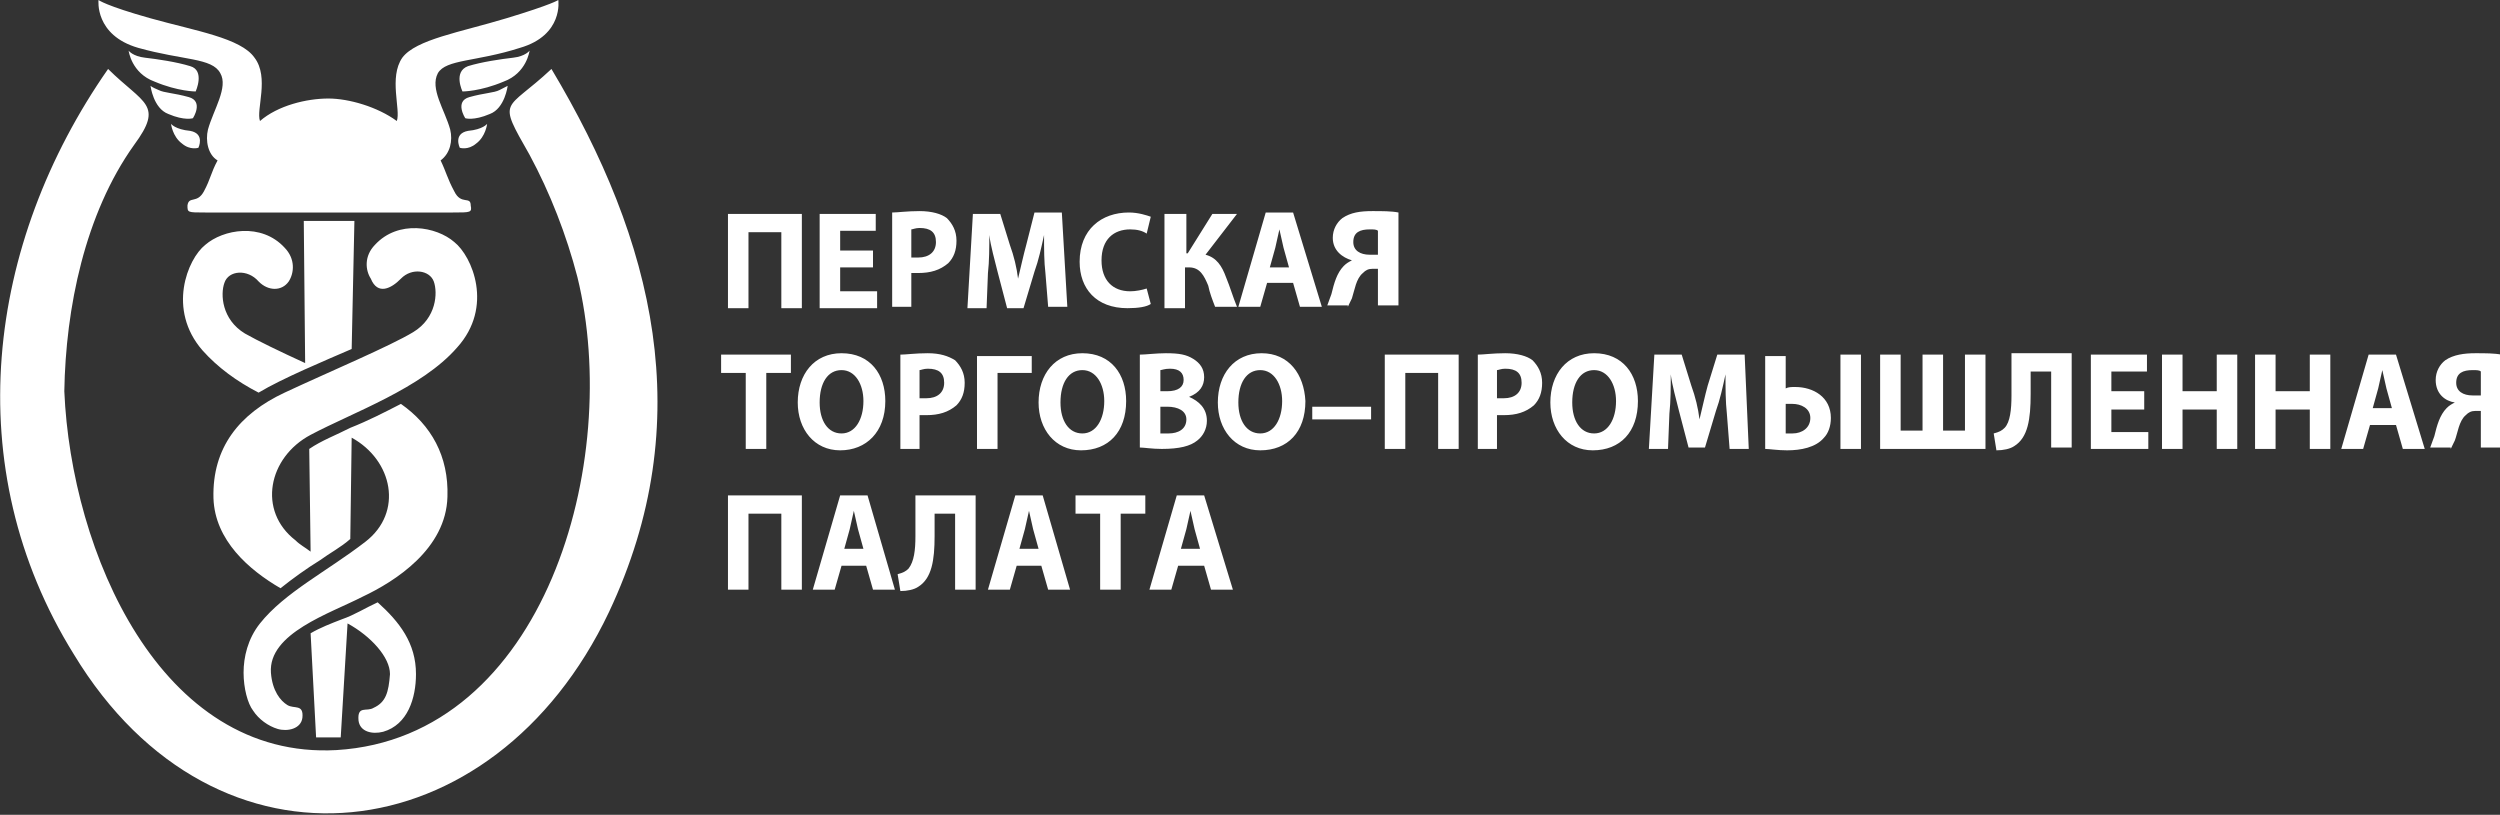 <?xml version="1.0" encoding="UTF-8"?> <svg xmlns="http://www.w3.org/2000/svg" width="135" height="44" viewBox="0 0 135 44" fill="none"><rect x="0" y="0" width="135" height="44" fill="#333333" stroke="none"/> <g clip-path="url(#clip0_250_1123)"> <path fill-rule="evenodd" clip-rule="evenodd" d="M21.65 15.047C22.241 14.439 23.202 14.591 23.424 15.199C23.645 15.807 23.571 17.174 22.315 17.934C21.059 18.694 17.808 20.062 15.369 21.202C12.931 22.342 11.453 24.166 11.527 26.902C11.601 29.181 13.448 30.777 15.148 31.765C15.813 31.233 16.552 30.701 17.291 30.245C17.808 29.865 18.399 29.561 18.916 29.105L18.99 23.634C21.207 24.85 21.798 27.662 19.729 29.257C17.66 30.853 15.369 31.993 14.039 33.665C13.374 34.501 13.153 35.489 13.153 36.325C13.153 37.161 13.374 37.996 13.67 38.377C13.965 38.833 14.483 39.212 15 39.364C15.517 39.516 16.256 39.364 16.33 38.757C16.404 37.996 15.887 38.3 15.517 38.072C15.148 37.845 14.704 37.313 14.63 36.325C14.483 34.197 17.808 33.133 19.581 32.221C21.355 31.385 24.088 29.637 24.162 26.826C24.236 24.622 23.276 22.95 21.65 21.81C20.763 22.266 19.877 22.722 18.916 23.102C18.177 23.482 17.364 23.786 16.699 24.242L16.773 29.789C16.478 29.561 16.182 29.409 15.96 29.181C13.892 27.585 14.483 24.698 16.773 23.482C19.064 22.266 22.759 20.974 24.68 18.77C26.675 16.567 25.492 13.831 24.532 13.071C23.571 12.235 21.502 11.855 20.246 13.223C19.655 13.831 19.729 14.591 20.024 15.047C20.394 15.959 21.133 15.579 21.65 15.047ZM10.566 4.94C10.566 4.94 11.084 3.8 10.271 3.572C9.532 3.344 8.497 3.192 7.832 3.116C7.167 3.04 6.946 2.736 6.946 2.736C6.946 2.736 7.093 3.952 8.35 4.408C9.606 4.94 10.566 4.94 10.566 4.94ZM10.419 6.383C10.419 6.383 11.01 5.471 10.197 5.244C9.384 5.016 8.867 5.016 8.571 4.864C8.202 4.712 8.128 4.636 8.128 4.636C8.128 4.636 8.276 5.851 9.089 6.155C9.975 6.535 10.419 6.383 10.419 6.383ZM10.714 7.979C10.714 7.979 11.084 7.219 10.271 7.067C9.458 6.991 9.236 6.687 9.236 6.687C9.236 6.687 9.31 7.371 9.827 7.751C10.271 8.131 10.714 7.979 10.714 7.979ZM24.458 11.475C25.419 11.475 25.492 11.475 25.419 11.095C25.419 10.563 24.901 11.095 24.532 10.335C24.162 9.651 24.088 9.271 23.793 8.663C24.31 8.283 24.458 7.599 24.31 6.991C24.015 5.927 23.202 4.788 23.645 3.952C24.088 3.192 25.714 3.344 28.079 2.584C30.443 1.9 30.148 0 30.148 0C30.148 0 29.852 0.228 27.34 0.988C24.828 1.748 22.463 2.128 21.724 3.116C20.985 4.18 21.65 5.927 21.428 6.535C20.394 5.775 18.842 5.32 17.734 5.32C16.552 5.32 15 5.699 14.039 6.535C13.818 5.927 14.556 4.18 13.744 3.116C13.005 2.052 10.566 1.672 8.128 0.988C5.69 0.304 5.32 0 5.32 0C5.32 0 5.098 1.9 7.463 2.584C9.901 3.268 11.453 3.116 11.896 3.952C12.34 4.712 11.527 5.927 11.231 6.991C11.084 7.599 11.231 8.359 11.749 8.663C11.379 9.347 11.379 9.651 11.01 10.335C10.64 11.019 10.197 10.563 10.123 11.095C10.123 11.475 10.123 11.475 11.084 11.475H24.458V11.475ZM24.975 4.94C24.975 4.94 24.458 3.876 25.271 3.572C26.01 3.344 27.044 3.192 27.709 3.116C28.374 3.04 28.596 2.736 28.596 2.736C28.596 2.736 28.448 3.952 27.192 4.408C25.936 4.94 24.975 4.94 24.975 4.94ZM25.123 6.383C25.123 6.383 24.532 5.471 25.345 5.244C26.157 5.016 26.675 5.016 26.97 4.864C27.266 4.712 27.414 4.636 27.414 4.636C27.414 4.636 27.266 5.851 26.453 6.155C25.566 6.535 25.123 6.383 25.123 6.383ZM24.828 7.979C24.828 7.979 24.458 7.219 25.271 7.067C26.084 6.991 26.305 6.687 26.305 6.687C26.305 6.687 26.231 7.371 25.714 7.751C25.271 8.131 24.828 7.979 24.828 7.979ZM3.473 21.126C3.842 29.789 8.645 41.036 18.177 40.504C29.409 39.82 33.621 24.926 31.182 14.971C30.591 12.691 29.704 10.411 28.596 8.359C26.823 5.244 27.266 6.079 29.778 3.724C35.32 12.995 37.758 22.722 32.882 33.057C26.675 46.128 11.675 48.028 3.99 35.337C-2.291 25.23 -0.739 13.147 5.837 3.724C7.758 5.623 8.867 5.623 7.241 7.827C4.581 11.551 3.547 16.642 3.473 21.126ZM16.404 11.931H19.138L18.99 18.846C17.586 19.454 15.222 20.442 13.965 21.202C12.783 20.594 11.749 19.834 10.936 18.922C9.015 16.718 10.123 13.983 11.084 13.223C12.044 12.387 14.113 12.007 15.369 13.375C15.96 13.983 15.887 14.743 15.591 15.199C15.222 15.731 14.483 15.731 13.965 15.199C13.374 14.515 12.34 14.591 12.118 15.275C11.896 15.883 11.97 17.25 13.226 18.01C13.892 18.39 15.148 18.998 16.478 19.606L16.404 11.931ZM18.768 33.665C20.024 34.349 21.059 35.489 21.059 36.401C20.985 37.389 20.837 37.921 20.172 38.224C19.803 38.453 19.286 38.072 19.36 38.908C19.433 39.516 20.098 39.668 20.689 39.516C22.02 39.136 22.463 37.693 22.463 36.401C22.463 34.729 21.576 33.589 20.394 32.525C19.729 32.829 19.138 33.209 18.473 33.437C17.882 33.665 17.291 33.893 16.773 34.197L17.069 39.82H18.399L18.768 33.665Z" fill="white"></path> <path fill-rule="evenodd" clip-rule="evenodd" d="M63.768 29.637L64.064 28.573C64.138 28.269 64.211 27.889 64.285 27.585C64.359 27.889 64.433 28.269 64.507 28.573L64.802 29.637H63.768ZM65.024 30.549L65.394 31.841H66.576L65.024 26.75H63.546L62.069 31.841H63.251L63.62 30.549H65.024ZM59.408 31.841H60.517V27.737H61.847V26.75H58.078V27.737H59.408V31.841ZM55.049 29.637L55.344 28.573C55.418 28.269 55.492 27.889 55.566 27.585C55.64 27.889 55.714 28.269 55.788 28.573L56.083 29.637H55.049ZM56.231 30.549L56.6 31.841H57.783L56.305 26.75H54.827L53.349 31.841H54.532L54.901 30.549H56.231ZM49.433 26.75V28.953C49.433 29.713 49.359 30.321 49.064 30.701C48.916 30.853 48.768 30.929 48.472 31.005L48.62 31.917C48.99 31.917 49.359 31.841 49.581 31.689C50.32 31.233 50.468 30.245 50.468 28.953V27.737H51.576V31.841H52.684V26.75H49.433V26.75ZM45.591 29.637L45.886 28.573C45.96 28.269 46.034 27.889 46.108 27.585C46.182 27.889 46.256 28.269 46.33 28.573L46.625 29.637H45.591ZM46.773 30.549L47.142 31.841H48.325L46.847 26.75H45.369L43.891 31.841H45.073L45.443 30.549H46.773ZM39.31 26.75V31.841H40.418V27.737H42.192V31.841H43.3V26.75H39.31ZM70.862 21.962V22.646H74.039V21.962H70.862ZM133.891 21.354C133.817 21.354 133.669 21.354 133.522 21.354C133.004 21.354 132.635 21.126 132.635 20.67C132.635 20.138 133.004 19.986 133.522 19.986C133.743 19.986 133.891 19.986 133.965 20.062V21.354H133.891ZM132.339 24.242C132.413 24.09 132.487 23.938 132.561 23.786C132.709 23.406 132.783 22.722 133.152 22.418C133.3 22.266 133.448 22.19 133.669 22.19H133.965V24.166H135.073V19.15C134.704 19.074 134.187 19.074 133.669 19.074C133.078 19.074 132.487 19.15 132.044 19.454C131.748 19.682 131.527 20.062 131.527 20.518C131.527 21.278 132.044 21.658 132.561 21.734C132.413 21.81 132.266 21.886 132.118 22.038C131.748 22.418 131.601 22.95 131.453 23.558C131.379 23.786 131.305 23.938 131.231 24.166H132.339V24.242ZM128.128 22.038L128.423 20.974C128.497 20.67 128.571 20.29 128.645 19.986C128.719 20.29 128.793 20.67 128.867 20.974L129.162 22.038H128.128ZM129.384 22.95L129.753 24.242H130.936L129.384 19.15H127.906L126.428 24.242H127.61L127.98 22.95H129.384ZM121.773 19.15V24.242H122.881V22.114H124.729V24.242H125.837V19.15H124.729V21.126H122.881V19.15H121.773ZM116.748 19.15V24.242H117.857V22.114H119.704V24.242H120.812V19.15H119.704V21.126H117.857V19.15H116.748ZM115.788 21.126H114.014V20.062H115.936V19.15H112.906V24.242H116.009V23.33H114.014V22.114H115.788V21.126ZM108.62 19.15V21.354C108.62 22.114 108.546 22.798 108.251 23.102C108.103 23.254 107.955 23.33 107.66 23.406L107.807 24.318C108.177 24.318 108.546 24.242 108.768 24.09C109.507 23.634 109.655 22.646 109.655 21.278V20.062H110.763V24.166H111.871V19.074H108.62V19.15ZM101.527 19.15V24.242H107.216V19.15H106.108V23.254H104.926V19.15H103.817V23.254H102.635V19.15H101.527V19.15ZM99.384 19.15V24.242H100.492V19.15H99.384ZM96.428 21.81C96.502 21.81 96.65 21.81 96.798 21.81C97.241 21.81 97.758 22.038 97.758 22.57C97.758 23.102 97.315 23.406 96.798 23.406C96.65 23.406 96.502 23.406 96.428 23.406V21.81ZM95.32 19.15V24.242C95.541 24.242 95.985 24.318 96.502 24.318C97.241 24.318 98.054 24.166 98.497 23.634C98.719 23.406 98.867 23.026 98.867 22.57C98.867 21.43 97.906 20.898 96.945 20.898C96.724 20.898 96.576 20.898 96.428 20.974V19.226H95.32V19.15ZM93.399 24.242H94.433L94.211 19.15H92.734L92.216 20.822C92.069 21.354 91.921 22.038 91.773 22.646C91.699 22.038 91.551 21.43 91.33 20.822L90.812 19.15H89.335L89.039 24.242H90.073L90.147 22.342C90.221 21.658 90.221 20.898 90.221 20.214C90.295 20.822 90.517 21.582 90.665 22.19L91.182 24.166H92.069L92.66 22.19C92.881 21.582 93.029 20.898 93.177 20.214C93.177 20.974 93.177 21.658 93.251 22.342L93.399 24.242ZM86.083 19.986C86.822 19.986 87.266 20.746 87.266 21.658C87.266 22.646 86.822 23.406 86.083 23.406C85.344 23.406 84.901 22.722 84.901 21.734C84.901 20.67 85.344 19.986 86.083 19.986ZM86.083 19.074C84.606 19.074 83.719 20.214 83.719 21.734C83.719 23.178 84.606 24.318 86.009 24.318C87.487 24.318 88.448 23.33 88.448 21.658C88.448 20.214 87.635 19.074 86.083 19.074ZM80.837 19.986C80.911 19.986 81.059 19.91 81.28 19.91C81.871 19.91 82.167 20.138 82.167 20.67C82.167 21.202 81.798 21.506 81.206 21.506C81.059 21.506 80.911 21.506 80.837 21.506V19.986ZM79.729 24.242H80.837V22.418C80.911 22.418 81.059 22.418 81.206 22.418C81.871 22.418 82.389 22.266 82.832 21.886C83.128 21.582 83.275 21.202 83.275 20.67C83.275 20.138 83.054 19.758 82.758 19.454C82.463 19.226 81.945 19.074 81.28 19.074C80.615 19.074 80.098 19.15 79.802 19.15V24.242H79.729ZM74.778 19.15V24.242H75.886V20.138H77.66V24.242H78.768V19.15H74.778ZM68.054 19.986C68.793 19.986 69.236 20.746 69.236 21.658C69.236 22.646 68.793 23.406 68.054 23.406C67.315 23.406 66.871 22.722 66.871 21.734C66.871 20.67 67.315 19.986 68.054 19.986ZM68.128 19.074C66.65 19.074 65.763 20.214 65.763 21.734C65.763 23.178 66.65 24.318 68.054 24.318C69.532 24.318 70.492 23.33 70.492 21.658C70.418 20.214 69.606 19.074 68.128 19.074ZM62.66 21.962H63.029C63.62 21.962 64.064 22.19 64.064 22.646C64.064 23.178 63.62 23.406 63.103 23.406C62.881 23.406 62.807 23.406 62.66 23.406V21.962V21.962ZM62.66 19.986C62.733 19.986 62.881 19.91 63.177 19.91C63.694 19.91 63.916 20.138 63.916 20.518C63.916 20.898 63.62 21.126 63.029 21.126H62.66V19.986ZM61.551 24.166C61.773 24.166 62.216 24.242 62.733 24.242C63.694 24.242 64.285 24.09 64.655 23.786C64.95 23.558 65.172 23.178 65.172 22.722C65.172 22.038 64.729 21.658 64.211 21.43C64.802 21.202 65.024 20.822 65.024 20.366C65.024 19.91 64.802 19.606 64.433 19.378C64.064 19.15 63.694 19.074 62.955 19.074C62.438 19.074 61.847 19.15 61.551 19.15V24.166V24.166ZM58.448 19.986C59.187 19.986 59.63 20.746 59.63 21.658C59.63 22.646 59.187 23.406 58.448 23.406C57.709 23.406 57.266 22.722 57.266 21.734C57.266 20.67 57.709 19.986 58.448 19.986ZM58.448 19.074C56.97 19.074 56.083 20.214 56.083 21.734C56.083 23.178 56.97 24.318 58.374 24.318C59.852 24.318 60.812 23.33 60.812 21.658C60.812 20.214 59.999 19.074 58.448 19.074ZM52.758 19.15V24.242H53.867V20.138H55.714V19.226H52.758V19.15ZM49.655 19.986C49.729 19.986 49.876 19.91 50.098 19.91C50.689 19.91 50.985 20.138 50.985 20.67C50.985 21.202 50.615 21.506 50.024 21.506C49.876 21.506 49.729 21.506 49.655 21.506V19.986ZM48.546 24.242H49.655V22.418C49.729 22.418 49.876 22.418 50.024 22.418C50.689 22.418 51.206 22.266 51.65 21.886C51.945 21.582 52.093 21.202 52.093 20.67C52.093 20.138 51.871 19.758 51.576 19.454C51.206 19.226 50.763 19.074 50.098 19.074C49.433 19.074 48.916 19.15 48.62 19.15V24.242H48.546ZM45.443 19.986C46.182 19.986 46.625 20.746 46.625 21.658C46.625 22.646 46.182 23.406 45.443 23.406C44.704 23.406 44.261 22.722 44.261 21.734C44.261 20.67 44.704 19.986 45.443 19.986ZM45.443 19.074C43.965 19.074 43.078 20.214 43.078 21.734C43.078 23.178 43.965 24.318 45.369 24.318C46.773 24.318 47.807 23.33 47.807 21.658C47.807 20.214 46.995 19.074 45.443 19.074ZM40.27 24.242H41.379V20.138H42.709V19.15H38.94V20.138H40.27V24.242V24.242ZM74.335 13.755C74.261 13.755 74.113 13.755 73.965 13.755C73.448 13.755 73.078 13.527 73.078 13.071C73.078 12.539 73.448 12.387 73.965 12.387C74.187 12.387 74.335 12.387 74.408 12.463V13.755H74.335ZM72.783 16.567C72.857 16.415 72.931 16.262 73.004 16.11C73.152 15.655 73.226 15.047 73.596 14.743C73.743 14.591 73.891 14.515 74.113 14.515H74.408V16.491H75.517V11.475C75.147 11.399 74.63 11.399 74.113 11.399C73.448 11.399 72.931 11.475 72.487 11.779C72.192 12.007 71.97 12.387 71.97 12.843C71.97 13.527 72.487 13.907 73.004 14.059C72.857 14.135 72.709 14.211 72.561 14.363C72.192 14.743 72.044 15.275 71.896 15.883C71.822 16.11 71.748 16.262 71.674 16.491H72.783V16.567ZM68.571 14.439L68.867 13.375C68.94 13.071 69.014 12.691 69.088 12.387C69.162 12.691 69.236 13.071 69.31 13.375L69.606 14.439H68.571ZM69.827 15.275L70.197 16.567H71.379L69.827 11.475H68.349L66.871 16.567H68.054L68.423 15.275H69.827ZM62.881 11.551V16.642H63.99V14.439H64.211C64.802 14.439 65.024 14.895 65.246 15.427C65.32 15.806 65.468 16.186 65.615 16.567H66.798C66.576 16.035 66.428 15.503 66.206 14.971C65.985 14.363 65.689 13.907 65.098 13.755L66.798 11.551H65.468L64.138 13.679H64.064V11.551H62.881V11.551ZM61.921 15.579C61.699 15.655 61.33 15.73 61.034 15.73C60.073 15.73 59.482 15.123 59.482 14.059C59.482 12.919 60.147 12.387 61.034 12.387C61.404 12.387 61.699 12.463 61.921 12.615L62.142 11.703C61.921 11.627 61.477 11.475 60.96 11.475C59.482 11.475 58.3 12.387 58.3 14.135C58.3 15.579 59.187 16.642 60.886 16.642C61.477 16.642 61.921 16.567 62.142 16.415L61.921 15.579ZM56.6 16.567H57.635L57.339 11.475H55.862L55.418 13.223C55.27 13.755 55.123 14.439 54.975 15.047C54.901 14.439 54.753 13.831 54.532 13.223L54.014 11.551H52.536L52.241 16.642H53.275L53.349 14.743C53.423 14.135 53.423 13.299 53.423 12.691C53.497 13.299 53.719 14.059 53.867 14.667L54.384 16.642H55.27L55.862 14.667C56.083 14.059 56.231 13.375 56.379 12.691C56.379 13.451 56.379 14.135 56.453 14.743L56.6 16.567ZM49.211 12.387C49.285 12.387 49.433 12.311 49.655 12.311C50.246 12.311 50.541 12.539 50.541 13.071C50.541 13.603 50.172 13.907 49.581 13.907C49.433 13.907 49.285 13.907 49.211 13.907V12.387ZM48.103 16.567H49.211V14.743C49.285 14.743 49.433 14.743 49.581 14.743C50.246 14.743 50.763 14.591 51.206 14.211C51.502 13.907 51.65 13.527 51.65 12.995C51.65 12.463 51.428 12.083 51.133 11.779C50.837 11.551 50.32 11.399 49.655 11.399C48.99 11.399 48.472 11.475 48.177 11.475V16.567H48.103ZM47.142 13.527H45.369V12.463H47.29V11.551H44.261V16.642H47.364V15.73H45.369V14.439H47.142V13.527V13.527ZM39.31 11.551V16.642H40.418V12.539H42.192V16.642H43.3V11.551H39.31Z" fill="white"></path> </g> <defs> <clipPath id="clip0_250_1123"> <rect width="135" height="44" fill="white"></rect> </clipPath> </defs> </svg> 
